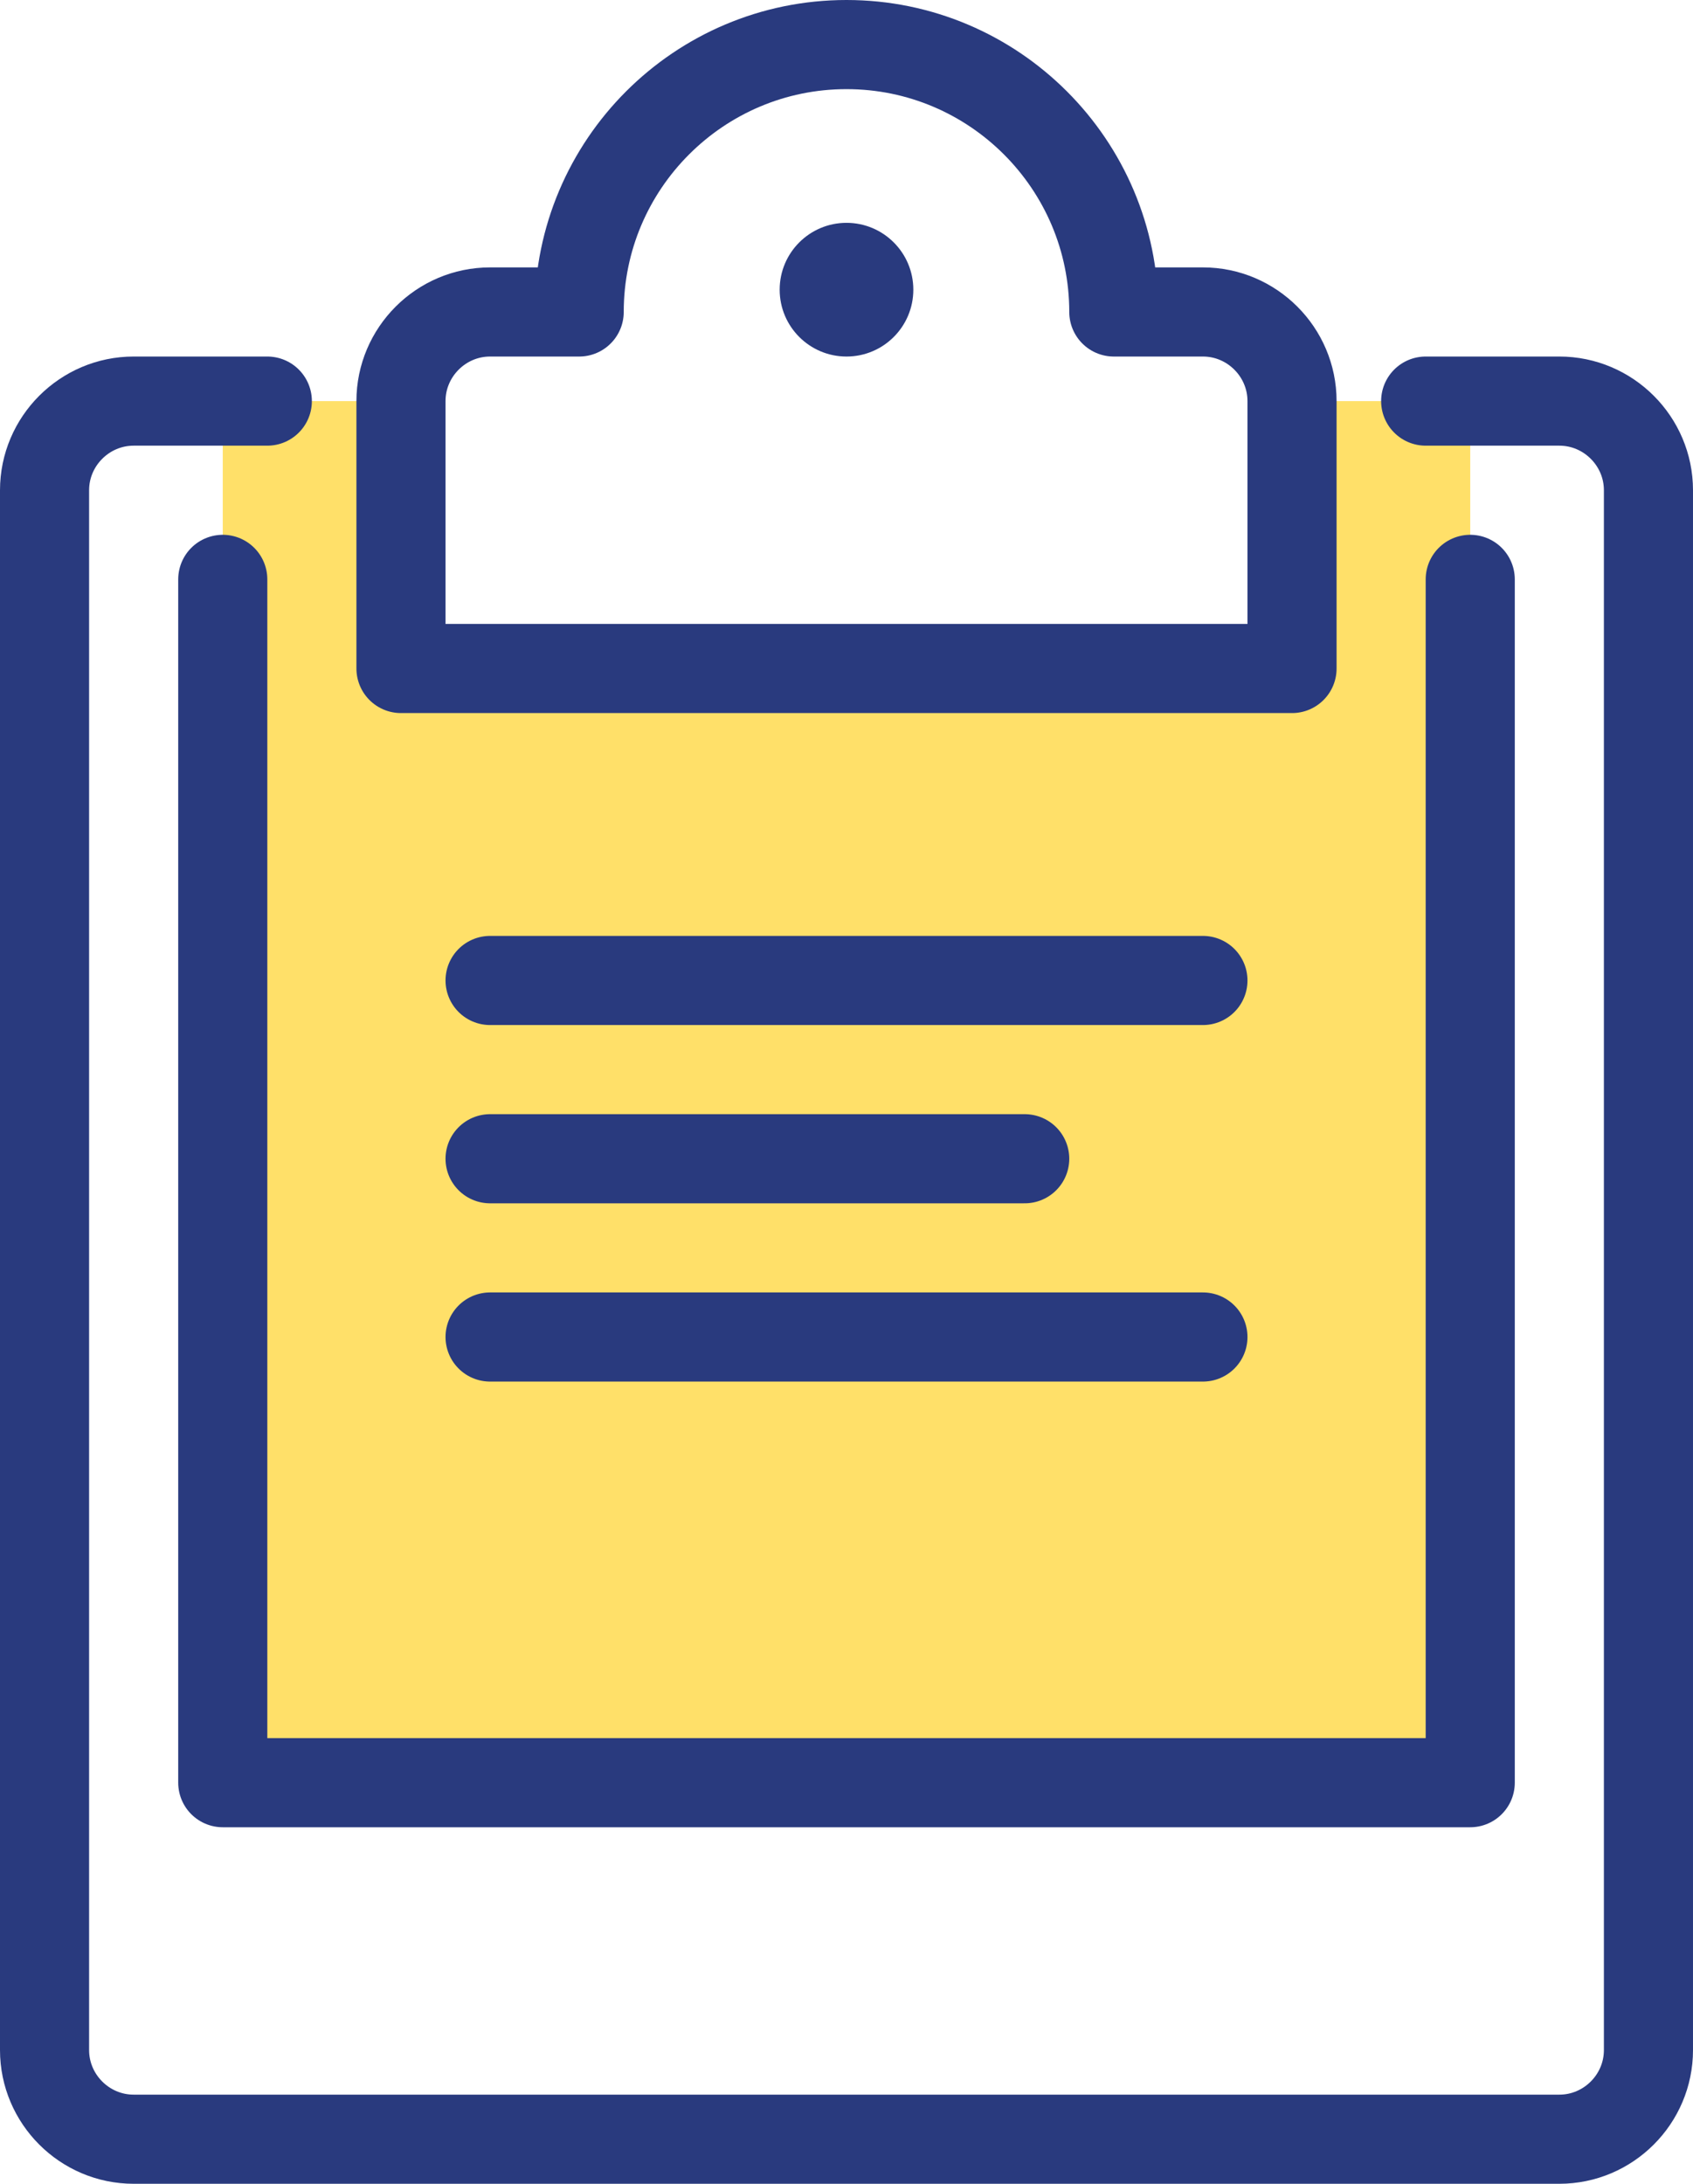 <?xml version="1.0" encoding="UTF-8"?><svg id="Layer_2" xmlns="http://www.w3.org/2000/svg" viewBox="0 0 38 49"><defs><style>.cls-1{fill:#293a7e;}.cls-2{fill:none;stroke:#293a7e;stroke-linecap:round;stroke-linejoin:round;stroke-width:2px;}.cls-3{fill:#ffe069;}</style></defs><g id="_イヤー_2"><polygon class="cls-3" points="29 9 29 15 9 15 9 9 5 9 5 40 33 40 33 9 29 9"/></g><g id="_饑1"><g><path class="cls-2" d="M32,9h3c1.1,0,2,.9,2,2V46c0,1.1-.9,2-2,2H3c-1.1,0-2-.9-2-2V11c0-1.1,.9-2,2-2h3"/><polyline class="cls-2" points="33 13 33 40 5 40 5 13"/><path class="cls-2" d="M25,7c0-3.31-2.69-6-6-6s-6,2.69-6,6h-2c-1.1,0-2,.9-2,2v6H29v-6c0-1.1-.9-2-2-2h-2Z"/><circle class="cls-1" cx="19" cy="6.5" r="1.5"/><line class="cls-2" x1="11" y1="30" x2="27" y2="30"/><line class="cls-2" x1="11" y1="26" x2="23" y2="26"/><line class="cls-2" x1="11" y1="22" x2="27" y2="22"/></g></g></svg>